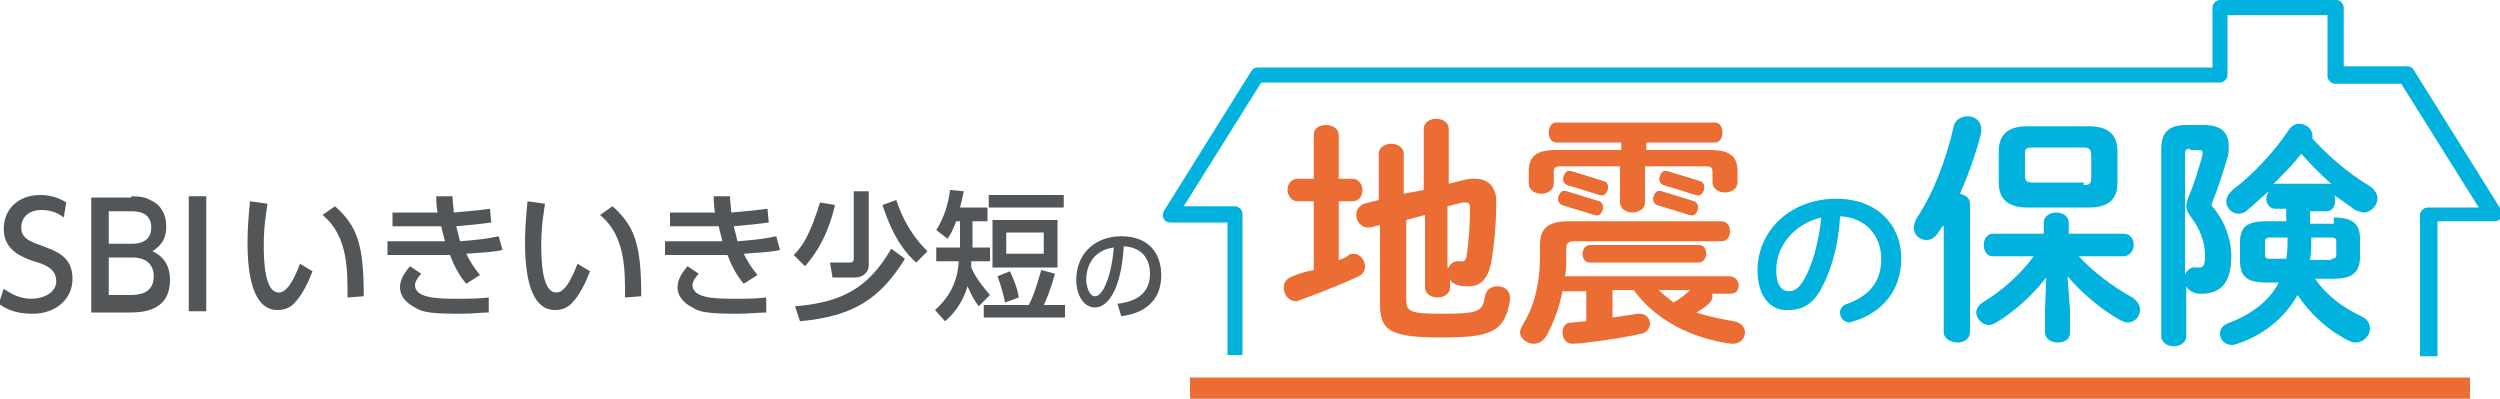 <?xml version="1.0" encoding="utf-8"?>
<!-- Generator: Adobe Illustrator 23.0.3, SVG Export Plug-In . SVG Version: 6.00 Build 0)  -->
<svg version="1.1" id="レイヤー_1" xmlns="http://www.w3.org/2000/svg" xmlns:xlink="http://www.w3.org/1999/xlink" x="0px"
	 y="0px" viewBox="0 0 200 31.9" style="enable-background:new 0 0 200 31.9;" xml:space="preserve">
<style type="text/css">
	.st0{fill:#525658;}
	.st1{fill:#00B2DD;}
	.st2{fill:#EC6D34;}
</style>
<g>
	<g>
		<g>
			<g>
				<path class="st0" d="M5.1,17.4C4.6,17,4,16.8,3.3,16.8c-1,0-1.6,0.6-1.6,1.4c0,0.8,0.6,1.1,1.5,1.4c1.3,0.5,2.6,0.9,2.6,2.7
					c0,1.6-1.3,2.8-3.2,2.8c-1,0-1.9-0.2-2.7-0.8l0.4-1.2c0.7,0.5,1.4,0.8,2.2,0.8c1,0,2-0.5,2-1.4c0-0.9-0.7-1.3-1.8-1.6
					c-1.5-0.5-2.4-1.2-2.4-2.6c0-1.6,1.2-2.7,2.9-2.7c1.1,0,1.8,0.4,2.1,0.6L5.1,17.4z"/>
				<path class="st0" d="M10.5,15.7c0.7,0,1.2,0.1,1.5,0.3c0.8,0.3,1.3,1.1,1.3,2.1c0,1.3-0.7,1.7-1.1,2c0.4,0.2,1.4,0.7,1.4,2.3
					c0,2.6-2.4,2.6-3.3,2.6H7.3v-9.2H10.5z M8.7,16.9v2.6h1.9c0.6,0,1.5-0.2,1.5-1.3c0-1.3-1.2-1.3-1.7-1.3H8.7z M8.7,20.7v2.9h1.7
					c0.7,0,1.9-0.1,1.9-1.5c0-1.4-1.3-1.5-1.6-1.5H8.7z"/>
				<path class="st0" d="M16.5,15.7v9.2h-1.4v-9.2H16.5z"/>
				<path class="st0" d="M21.4,16.3c-0.1,0.7-0.3,1.8-0.3,3.3c0,1.4,0.1,3.8,1.2,3.8c0.4,0,0.6-0.3,0.8-0.5c0.3-0.4,0.6-1,0.9-1.8
					l1,0.6c-0.3,0.8-0.8,1.9-1.5,2.6c-0.4,0.4-0.9,0.5-1.3,0.5c-2,0-2.4-2.9-2.4-5.4c0-1.1,0.1-2.3,0.2-3.3L21.4,16.3z M27.8,23.8
					c0-2,0.1-4.9-2-6.6l1-0.7c1.8,1.6,2.3,3.1,2.3,7.2L27.8,23.8z"/>
				<path class="st0" d="M40.2,20c-0.9,0.2-1.8,0.2-2.9,0.3c0.3,0.6,0.6,1.1,1.1,1.7l-1.1,0.7c-0.6-0.7-1-1.5-1.3-2.3
					c-0.4,0-0.7,0-1.1,0l-3.9,0v-1.1l3.7,0h0.9c-0.1-0.4-0.2-0.7-0.3-1.2c-0.3,0-0.4,0-0.8,0h-3.1v-1.1h2.9c0.3,0,0.5,0,0.7,0
					c-0.1-0.6-0.1-0.9-0.1-1.3l1.3,0c0,0.5,0.1,0.9,0.1,1.3c1.2-0.1,2.2-0.2,2.9-0.3l0.1,1.1c-0.7,0.1-1.6,0.2-2.8,0.3
					c0.1,0.4,0.2,0.8,0.3,1.2c1.3-0.1,2.2-0.2,3.1-0.4L40.2,20z M33.7,21.9c-0.2,0.2-0.5,0.6-0.5,0.9c0,1,1.6,1.1,3.2,1.1
					c1.1,0,1.8,0,2.7-0.1l0,1.2c-0.6,0-1.3,0.1-2.3,0.1c-2.2,0-3-0.1-3.6-0.5c-0.8-0.4-1.2-1-1.2-1.6c0-0.5,0.2-1,0.8-1.7L33.7,21.9
					z"/>
				<path class="st0" d="M43.6,16.3c-0.1,0.7-0.3,1.8-0.3,3.3c0,1.4,0.1,3.8,1.2,3.8c0.4,0,0.6-0.3,0.8-0.5c0.3-0.4,0.6-1,0.9-1.8
					l1,0.6c-0.3,0.8-0.8,1.9-1.5,2.6c-0.4,0.4-0.9,0.5-1.3,0.5c-2,0-2.4-2.9-2.4-5.4c0-1.1,0.1-2.3,0.2-3.3L43.6,16.3z M50,23.8
					c0-2,0.1-4.9-2-6.6l1-0.7c1.8,1.6,2.3,3.1,2.3,7.2L50,23.8z"/>
				<path class="st0" d="M62.4,20c-0.9,0.2-1.8,0.2-2.9,0.3c0.3,0.6,0.6,1.1,1.1,1.7l-1.1,0.7c-0.6-0.7-1-1.5-1.3-2.3
					c-0.4,0-0.7,0-1.1,0l-3.9,0v-1.1l3.7,0h0.9c-0.1-0.4-0.2-0.7-0.3-1.2c-0.3,0-0.4,0-0.8,0h-3.1v-1.1h2.9c0.3,0,0.5,0,0.7,0
					c-0.1-0.6-0.1-0.9-0.1-1.3l1.3,0c0,0.5,0.1,0.9,0.1,1.3c1.2-0.1,2.2-0.2,2.9-0.3l0.1,1.1c-0.7,0.1-1.6,0.2-2.8,0.3
					c0.1,0.4,0.2,0.8,0.3,1.2c1.3-0.1,2.2-0.2,3.1-0.4L62.4,20z M55.9,21.9c-0.2,0.2-0.5,0.6-0.5,0.9c0,1,1.6,1.1,3.2,1.1
					c1.1,0,1.8,0,2.7-0.1l0,1.2c-0.6,0-1.3,0.1-2.3,0.1c-2.2,0-3-0.1-3.6-0.5c-0.8-0.4-1.2-1-1.2-1.6c0-0.5,0.2-1,0.8-1.7L55.9,21.9
					z"/>
				<path class="st0" d="M66.8,16.4c-0.3,1.3-0.9,3.2-2.4,4.9l-0.9-0.9c0.7-0.7,1.3-1.6,2.1-4.2L66.8,16.4z M72.4,20.7
					c-2,3.2-4.1,4.6-8.4,5l-0.4-1.2c3.8-0.3,5.9-1.5,7.7-4.6L72.4,20.7z M69.5,15.3v5.9c0,0.7-0.6,1-1.1,1h-1.8l-0.2-1.2h1.6
					c0.1,0,0.3,0,0.3-0.3v-5.4H69.5z M73.3,21c-0.7-0.6-1.8-1.8-2.7-4.6l1.1-0.4c0.8,2.4,2,3.6,2.5,4.1L73.3,21z"/>
				<path class="st0" d="M78.3,24.5c-0.3-0.4-0.5-0.7-0.9-1.6c-0.4,1.4-1.2,2.3-1.8,2.8l-0.8-0.9c0.8-0.7,1.8-1.9,1.9-3.9h-1.8v-1.1
					h1.9v-2.1h-0.3c-0.3,0.8-0.5,1.1-0.7,1.4l-0.9-0.7c0.6-0.9,1-2.2,1.1-3.2l1.1,0.1c-0.1,0.4-0.1,0.6-0.3,1.3h2.2v1.1h-1.2v2.1
					h1.4v1.1h-1.5c0,0.3,0,0.4,0,0.5c0.4,0.9,0.9,1.5,1.5,2.2L78.3,24.5z M84.4,21.9c-0.4,1.4-0.7,2.1-0.9,2.5h1.7v1h-6.5v-1h3.6
					c0.5-0.9,0.9-2.5,1-2.8L84.4,21.9z M85.1,15.6v1h-6v-1H85.1z M84.6,17.6v3.8h-5.2v-3.8H84.6z M80.8,21.7
					c0.4,0.9,0.6,1.4,0.7,2.1l-1.1,0.4c-0.1-0.5-0.2-1-0.6-2.1L80.8,21.7z M80.5,18.6v1.7h3v-1.7H80.5z"/>
				<path class="st0" d="M89.4,24.3c0.8-0.1,2.6-0.4,2.6-2.4c0-0.9-0.4-2.1-2.1-2.2c-0.2,3.5-1.3,4.9-2.3,4.9c-0.9,0-1.5-1-1.5-2.2
					c0-2.2,1.6-3.5,3.6-3.5c2.4,0,3.2,1.6,3.2,3.1c0,2.9-2.6,3.2-3.2,3.3L89.4,24.3z M86.9,22.4c0,0.4,0.2,1.3,0.7,1.3
					c0.3,0,0.5-0.3,0.7-0.6c0.5-1,0.7-2.1,0.8-3.3C87.6,20,86.9,21.1,86.9,22.4z"/>
			</g>
		</g>
	</g>
	<g>
		<g>
			<path class="st1" d="M194.8,28.5h-1.2V17.2c0-0.3,0.3-0.6,0.6-0.6h4.1l-6.2-9.9h-5.3c-0.3,0-0.6-0.3-0.6-0.6V1.2h-8V6
				c0,0.3-0.3,0.6-0.6,0.6h-76.7l-6.2,9.9h4.1c0.3,0,0.6,0.3,0.6,0.6v11.3h-1.2V17.8h-4.6c-0.2,0-0.4-0.1-0.5-0.3
				c-0.1-0.2-0.1-0.4,0-0.6l7-11.2c0.1-0.2,0.3-0.3,0.5-0.3h76.4V0.6c0-0.3,0.3-0.6,0.6-0.6h9.3c0.3,0,0.6,0.3,0.6,0.6v4.7h5.1
				c0.2,0,0.4,0.1,0.5,0.3l7,11.2c0.1,0.2,0.1,0.4,0,0.6c-0.1,0.2-0.3,0.3-0.5,0.3h-4.6V28.5z"/>
			<path class="st2" d="M133.1,14.8c-0.3-0.1-0.4-0.4-0.3-0.7c0.1-0.3,0.3-0.5,0.6-0.4l2.6,0.8c0.3,0.1,0.4,0.4,0.3,0.7
				c-0.1,0.3-0.3,0.5-0.6,0.4L133.1,14.8z"/>
			<path class="st2" d="M132.6,16.4c-0.3-0.1-0.4-0.4-0.3-0.7c0.1-0.3,0.3-0.5,0.6-0.4l2.6,0.8c0.3,0.1,0.4,0.4,0.3,0.7
				c-0.1,0.3-0.3,0.5-0.6,0.4L132.6,16.4z"/>
			<path class="st2" d="M125.4,14.8c-0.3-0.1-0.4-0.4-0.3-0.7c0.1-0.3,0.3-0.5,0.6-0.4l2.6,0.8c0.3,0.1,0.4,0.4,0.3,0.7
				c-0.1,0.3-0.3,0.5-0.6,0.4L125.4,14.8z"/>
			<path class="st2" d="M125,16.4c-0.3-0.1-0.4-0.4-0.3-0.7c0.1-0.3,0.3-0.5,0.6-0.4l2.6,0.8c0.3,0.1,0.4,0.4,0.3,0.7
				c-0.1,0.3-0.3,0.5-0.6,0.4L125,16.4z"/>
			<g>
				<g>
					<path class="st2" d="M105.1,16.1h-1.3c-0.5,0-0.8-0.5-0.8-0.9c0-0.5,0.3-0.9,0.8-0.9h1.3v-3.5c0-0.6,0.5-0.8,1-0.8
						c0.5,0,1,0.3,1,0.8v3.5h1.1c0.5,0,0.8,0.5,0.8,0.9c0,0.5-0.3,0.9-0.8,0.9h-1.1v4.7c0.3-0.1,0.6-0.2,0.8-0.4
						c0.1-0.1,0.3-0.1,0.4-0.1c0.5,0,0.9,0.5,0.9,1c0,0.3-0.1,0.6-0.5,0.8c-1.5,0.7-3.3,1.4-4.7,1.9c-0.1,0-0.2,0.1-0.3,0.1
						c-0.6,0-1-0.5-1-1.1c0-0.4,0.2-0.7,0.7-0.9c0.5-0.2,1.1-0.4,1.7-0.5V16.1z M113.9,15.2v-4.9c0-0.5,0.5-0.8,1-0.8
						c0.5,0,1,0.3,1,0.8v4.4l1.2-0.3c0.3-0.1,0.6-0.1,0.9-0.1c1.1,0,1.7,0.7,1.7,1.8c0,2-0.2,3.7-0.4,4.9c-0.3,1.4-0.9,1.9-1.8,1.9
						c-0.3,0-0.6,0-0.9-0.1c-0.3-0.1-0.5-0.2-0.6-0.5v0.7c0,0.5-0.5,0.8-1,0.8c-0.5,0-1-0.3-1-0.8v-5.8l-1.5,0.4V24
						c0,0.9,0.3,1.1,2.8,1.1c3.1,0,3.3-0.2,3.5-1.4c0.1-0.6,0.6-0.8,1-0.8c0.5,0,1,0.3,1,0.9c0,0.1,0,0.1,0,0.2
						c-0.4,2.6-1.6,3-5.5,3c-4.2,0-4.9-0.6-4.9-2.7V18l-0.8,0.2c-0.1,0-0.2,0-0.2,0c-0.5,0-0.9-0.5-0.9-1c0-0.4,0.2-0.7,0.6-0.9
						l1.2-0.3v-3.7c0-0.5,0.5-0.8,1-0.8c0.5,0,1,0.3,1,0.8v3.2L113.9,15.2z M115.9,21.4c0.1-0.3,0.4-0.5,0.7-0.5h0.1
						c0.1,0,0.2,0,0.3,0c0.2,0,0.2-0.1,0.3-0.3c0.2-1.1,0.3-2.6,0.3-4c0-0.3-0.1-0.4-0.3-0.4c-0.1,0-0.2,0-0.3,0l-1.2,0.3V21.4z"/>
					<path class="st2" d="M136.8,23.2c0.1,0.1,0.2,0.3,0.2,0.5c0,0.2-0.1,0.4-0.3,0.6c-0.3,0.3-0.7,0.5-1,0.7c0.9,0.3,1.9,0.5,3,0.7
						c0.6,0.1,0.9,0.5,0.9,0.9c0,0.4-0.3,0.9-1,0.9h-0.1c-3.1-0.4-6.1-1.9-7.8-4.3h-1.7v2.2c0.7-0.1,1.4-0.2,2-0.3
						c0.1,0,0.1,0,0.2,0c0.5,0,0.8,0.4,0.8,0.8c0,0.3-0.2,0.7-0.7,0.8c-1.8,0.4-4.8,0.8-5.5,0.8c-0.5,0-0.8-0.4-0.8-0.9
						c0-0.4,0.2-0.8,0.7-0.8c0.4,0,0.8-0.1,1.2-0.1v-2.4H125c-0.3,1.4-0.7,2.5-1.3,3.6c-0.3,0.4-0.6,0.6-1,0.6
						c-0.5,0-1.1-0.4-1.1-0.9c0-0.2,0.1-0.4,0.2-0.6c0.9-1.4,1.4-3.2,1.4-5.6v-0.8c0-1.3,0.6-1.9,2.3-1.9h12.2
						c0.5,0,0.7,0.4,0.7,0.8c0,0.4-0.2,0.8-0.7,0.8H126c-0.6,0-0.7,0.2-0.7,0.6v0.7c0,0.5,0,1-0.1,1.5h13.2c0.4,0,0.7,0.4,0.7,0.7
						c0,0.4-0.2,0.7-0.7,0.7H136.8z M131.5,12h5.3c1.6,0,2.2,0.5,2.2,1.7v0.9c0,0.5-0.5,0.8-1,0.8c-0.5,0-1-0.3-1-0.8v-0.8
						c0-0.4-0.1-0.5-0.6-0.5h-4.8v2.9c0,0.5-0.5,0.8-1,0.8c-0.5,0-1-0.3-1-0.8v-2.9h-4.7c-0.5,0-0.6,0.1-0.6,0.5v0.9
						c0,0.5-0.5,0.8-1,0.8c-0.5,0-1-0.3-1-0.8v-1c0-1.2,0.6-1.7,2.2-1.7h5.2v-0.6h-5.2c-0.4,0-0.6-0.4-0.6-0.8
						c0-0.4,0.2-0.8,0.6-0.8h12.7c0.4,0,0.6,0.4,0.6,0.8c0,0.4-0.2,0.8-0.6,0.8h-5.5V12z M127.2,21c-0.4,0-0.6-0.3-0.6-0.7
						c0-0.3,0.2-0.7,0.6-0.7h8.7c0.4,0,0.6,0.3,0.6,0.7c0,0.3-0.2,0.7-0.6,0.7H127.2z M132.7,23.2c0.4,0.4,0.8,0.7,1.2,1
						c0.5-0.3,0.9-0.6,1.3-1H132.7z"/>
					<path class="st1" d="M140.6,21.6c0-3.1,2.6-5.7,6.3-5.7c3.3,0,5.2,2.1,5.2,4.8c0,2.5-1.5,4.3-3.8,5c-0.1,0-0.2,0.1-0.3,0.1
						c-0.5,0-0.8-0.4-0.8-0.8c0-0.3,0.2-0.6,0.6-0.7c1.9-0.7,2.7-1.9,2.7-3.6c0-1.8-1.2-3.3-3.3-3.4c-0.1,2.3-0.7,4.3-1.5,5.8
						c-0.7,1.3-1.6,1.7-2.6,1.7C141.7,24.9,140.6,23.8,140.6,21.6z M142.1,21.6c0,1.3,0.5,1.7,1,1.7c0.4,0,0.8-0.2,1.2-0.9
						c0.7-1.2,1.2-3,1.4-5C143.6,17.9,142.1,19.6,142.1,21.6z"/>
					<path class="st1" d="M155.4,18.1l-0.4,0.6c-0.3,0.4-0.6,0.5-0.9,0.5c-0.5,0-1-0.4-1-1c0-0.2,0.1-0.4,0.2-0.7
						c1.3-1.9,2.4-4.7,3-7.4c0.1-0.5,0.6-0.8,1.1-0.8c0.6,0,1.1,0.4,1.1,1c0,0.1,0,0.2,0,0.3c-0.4,1.6-1,3.3-1.7,4.9
						c0.4,0.1,0.8,0.3,0.8,0.8v10.3c0,0.5-0.5,0.8-1,0.8c-0.5,0-1.1-0.3-1.1-0.8V18.1z M165.6,24.8v1.8c0,0.6-0.5,0.8-1,0.8
						c-0.5,0-1-0.3-1-0.8v-1.8l0.1-2.6c-1.1,1.4-2.5,2.7-4,3.6c-0.2,0.1-0.4,0.2-0.6,0.2c-0.5,0-1-0.5-1-1c0-0.3,0.2-0.6,0.5-0.8
						c1.5-0.9,3-2.2,4.1-3.7h-3.3c-0.5,0-0.7-0.5-0.7-0.9c0-0.5,0.3-0.9,0.7-0.9h4.1v-0.9c0-0.5,0.5-0.8,1-0.8c0.5,0,1,0.3,1,0.8
						v0.9h4.4c0.5,0,0.8,0.4,0.8,0.9c0,0.4-0.3,0.9-0.8,0.9h-3.6c1.1,1.2,2.8,2.5,4.3,3.3c0.4,0.3,0.6,0.6,0.6,1c0,0.5-0.4,1-1,1
						c-0.2,0-0.4-0.1-0.6-0.2c-1.6-0.9-3.1-2.2-4.2-3.5L165.6,24.8z M162.2,16.6c-1.6,0-2.3-0.7-2.3-2v-2.5c0-1.3,0.7-2,2.3-2h4.9
						c1.6,0,2.3,0.7,2.3,2v2.5c0,1.5-0.9,2-2.3,2H162.2z M166.7,14.8c0.5,0,0.6-0.1,0.6-0.7v-1.6c0-0.5-0.1-0.7-0.6-0.7h-4.1
						c-0.5,0-0.6,0.1-0.6,0.5v1.8c0,0.4,0.2,0.5,0.6,0.5H166.7z"/>
					<path class="st1" d="M176.3,10c1.4,0,2,0.6,2,1.7c0,0.3,0,0.6-0.1,0.9c-0.4,1.3-0.8,2.6-1.3,3.8c1.1,1.3,1.6,2.7,1.6,4.1
						c0,2.2-0.9,3-2.4,3c-0.2,0-0.4,0-0.6-0.1c-0.3-0.1-0.5-0.3-0.6-0.5v4c0,0.5-0.5,0.8-1,0.8c-0.5,0-1-0.3-1-0.8V11.9
						c0-1.3,0.6-1.9,2-1.9H176.3z M175.2,11.9c-0.3,0-0.4,0.1-0.4,0.4V22c0.1-0.3,0.4-0.6,0.7-0.6h0.1c0.1,0,0.2,0,0.3,0
						c0.4,0,0.5-0.2,0.5-1c0-1-0.4-2.1-1.1-3c-0.2-0.3-0.4-0.6-0.4-0.9c0-0.2,0.1-0.5,0.2-0.8c0.4-0.9,0.8-2.2,1.1-3.3
						c0-0.1,0-0.2,0-0.2c0-0.2-0.1-0.2-0.4-0.2H175.2z M186.7,17.4c1.5,0,2.1,0.5,2.1,1.7v1.4c0,1.2-0.5,1.8-2.1,1.8h-1.5
						c0.9,1.3,2.2,2.3,3.7,3c0.5,0.2,0.7,0.6,0.7,1c0,0.5-0.5,1.1-1.1,1.1c-0.2,0-0.3,0-0.5-0.1c-1.7-0.8-3.2-2.2-4.2-3.7
						c-1,1.8-2.7,3.2-4.8,3.9c-0.1,0-0.3,0.1-0.4,0.1c-0.6,0-1-0.4-1-0.9c0-0.4,0.2-0.7,0.8-0.9c1.8-0.7,3.2-1.8,3.9-3.2h-1
						c-1.6,0-2.1-0.5-2.1-1.8v-1.4c0-1.2,0.5-1.7,2.1-1.7h1.6v-1h-0.9c-0.4,0-0.7-0.4-0.7-0.8c0-0.2,0.1-0.4,0.2-0.6
						c-0.6,0.5-1.1,1-1.7,1.5c-0.2,0.2-0.5,0.3-0.7,0.3c-0.5,0-1-0.4-1-1c0-0.3,0.2-0.6,0.5-0.9c1.6-1.2,3.3-3,4.5-4.8
						c0.2-0.3,0.5-0.5,0.8-0.5c0.6,0,1.1,0.4,1.1,1c0,0.1,0,0.1,0,0.2c1.3,1.4,2.9,2.8,4.6,3.8c0.4,0.3,0.6,0.6,0.6,1
						c0,0.5-0.5,1.1-1.1,1.1c-0.2,0-0.4-0.1-0.7-0.2c-0.5-0.4-1.1-0.8-1.7-1.2c0.1,0.1,0.1,0.3,0.1,0.5c0,0.4-0.2,0.8-0.7,0.8h-1.3
						v1H186.7z M182.9,20.7c0.1-0.5,0.1-1,0.1-1.5V19h-1.4c-0.3,0-0.4,0.1-0.4,0.3v1.1c0,0.3,0.2,0.3,0.4,0.3H182.9z M186.3,14.7
						c0.1,0,0.2,0,0.3,0.1c-0.9-0.8-1.7-1.6-2.5-2.5c-0.7,0.9-1.5,1.7-2.3,2.5c0.1-0.1,0.2-0.1,0.3-0.1H186.3z M186.5,20.7
						c0.3,0,0.4-0.1,0.4-0.3v-1.1c0-0.2-0.1-0.3-0.4-0.3h-1.6v0.1c0,0.5,0,1.1-0.1,1.7H186.5z"/>
				</g>
				<path class="st2" d="M133.1,14.8c-0.3-0.1-0.4-0.4-0.3-0.7c0.1-0.3,0.3-0.5,0.6-0.4l2.6,0.8c0.3,0.1,0.4,0.4,0.3,0.7
					c-0.1,0.3-0.3,0.5-0.6,0.4L133.1,14.8z"/>
				<path class="st2" d="M132.6,16.4c-0.3-0.1-0.4-0.4-0.3-0.7c0.1-0.3,0.3-0.5,0.6-0.4l2.6,0.8c0.3,0.1,0.4,0.4,0.3,0.7
					c-0.1,0.3-0.3,0.5-0.6,0.4L132.6,16.4z"/>
				<path class="st2" d="M125.4,14.8c-0.3-0.1-0.4-0.4-0.3-0.7c0.1-0.3,0.3-0.5,0.6-0.4l2.6,0.8c0.3,0.1,0.4,0.4,0.3,0.7
					c-0.1,0.3-0.3,0.5-0.6,0.4L125.4,14.8z"/>
				<path class="st2" d="M125,16.4c-0.3-0.1-0.4-0.4-0.3-0.7c0.1-0.3,0.3-0.5,0.6-0.4l2.6,0.8c0.3,0.1,0.4,0.4,0.3,0.7
					c-0.1,0.3-0.3,0.5-0.6,0.4L125,16.4z"/>
			</g>
		</g>
		<rect x="95.2" y="30.2" class="st2" width="102.4" height="1.7"/>
	</g>
</g>
</svg>
